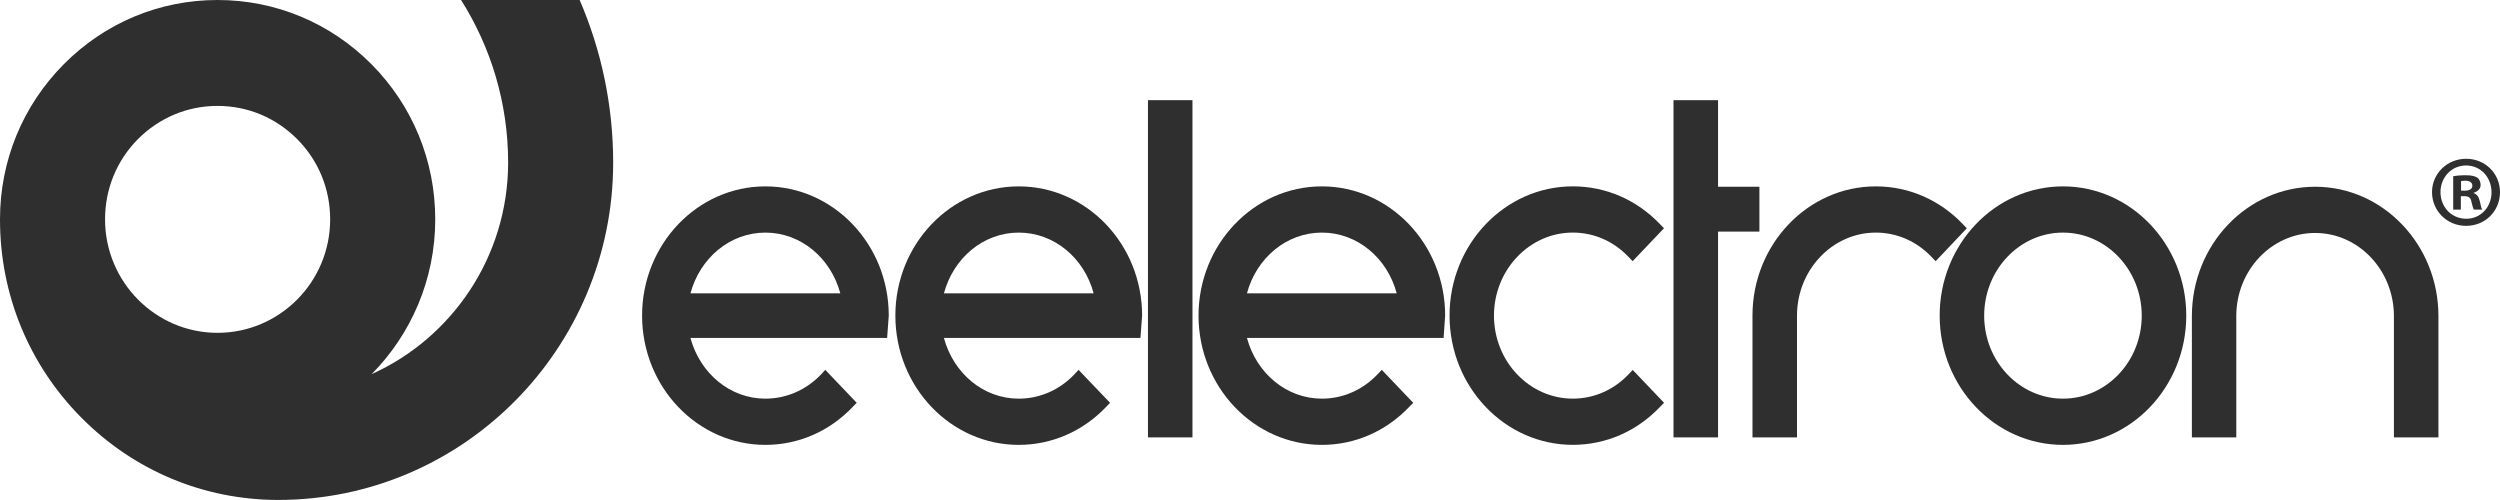<?xml version="1.0" encoding="UTF-8"?> <svg xmlns="http://www.w3.org/2000/svg" width="860" height="172" viewBox="0 0 860 172" fill="none"><g clip-path="url(#clip0_2269_429)"><path d="M74.824 114.492C53.496 114.492 36.137 96.991 36.137 75.465C36.137 65.025 40.136 55.221 47.446 47.859C54.791 40.489 64.491 36.43 74.824 36.43C85.196 36.43 94.897 40.489 102.233 47.859C109.581 55.246 113.576 65.029 113.576 75.465C113.576 96.991 96.217 114.492 74.824 114.492ZM158.605 0C168.84 16.185 174.799 35.398 174.799 55.947C174.765 88.361 155.454 116.276 127.856 128.695C141.341 115.042 149.722 96.23 149.722 75.465C149.722 55.285 141.93 36.352 127.796 22.102C113.636 7.865 94.832 0 74.824 0C54.821 0 36.043 7.878 21.934 22.102C7.787 36.365 0 55.285 0 75.444V75.465V75.564C0 101.308 9.959 125.504 28.01 143.702C46.1 161.929 70.133 171.961 95.679 171.983C159.199 172 210.906 119.979 210.932 55.973C210.932 36.099 206.809 17.174 199.4 0H158.605Z" fill="#2F2F2F"></path><path d="M709.659 137.136C694.712 137.136 682.556 124.335 682.556 108.592C682.556 92.837 694.712 80.014 709.659 80.014C724.606 80.014 736.758 92.837 736.758 108.592C736.753 124.335 724.606 137.136 709.659 137.136ZM709.659 64.113C686.267 64.113 667.248 84.052 667.248 108.562C667.248 133.102 686.267 153.037 709.659 153.037C733.051 153.037 752.074 133.098 752.074 108.562C752.07 84.052 733.051 64.113 709.659 64.113Z" fill="#2F2F2F"></path><path d="M324.706 100.908C327.983 88.748 338.251 80.014 350.442 80.014C362.641 80.014 372.974 88.748 376.211 100.908H324.706ZM392.887 108.562C392.887 84.052 373.855 64.113 350.442 64.113C327.037 64.113 308.005 84.052 308.005 108.562C308.005 133.102 327.037 153.037 350.442 153.037C361.819 153.037 372.496 148.38 380.533 139.956L381.857 138.559L371.017 127.228L369.598 128.759C364.49 134.156 357.683 137.136 350.437 137.136C338.247 137.136 327.978 128.402 324.702 116.242H392.315L392.887 108.562Z" fill="#2F2F2F"></path><path d="M428.951 100.908C432.206 88.748 442.539 80.014 454.725 80.014C466.928 80.014 477.218 88.748 480.469 100.908H428.951ZM497.131 108.562C497.131 84.052 478.108 64.113 454.725 64.113C431.329 64.113 412.292 84.052 412.292 108.562C412.292 133.102 431.329 153.037 454.725 153.037C466.103 153.037 476.762 148.38 484.782 139.956L486.145 138.559L475.33 127.228L473.881 128.759C468.751 134.156 461.949 137.136 454.725 137.136C442.539 137.136 432.21 128.402 428.951 116.242H496.603L497.131 108.562Z" fill="#2F2F2F"></path><path d="M237.519 100.908C240.8 88.748 251.111 80.014 263.293 80.014C275.492 80.014 285.786 88.748 289.072 100.908H237.519ZM305.734 108.562C305.734 84.052 286.707 64.113 263.289 64.113C239.914 64.113 220.878 84.052 220.878 108.562C220.878 133.102 239.914 153.037 263.289 153.037C274.675 153.037 285.344 148.38 293.35 139.956L294.709 138.559L283.894 127.228L282.484 128.759C277.337 134.156 270.534 137.136 263.285 137.136C251.103 137.136 240.791 128.402 237.51 116.242H305.171L305.734 108.562Z" fill="#2F2F2F"></path><path d="M394.899 150.461H410.211V34.456H394.899V150.461Z" fill="#2F2F2F"></path><path d="M561.657 127.259L560.208 128.781C555.1 134.151 548.301 137.131 541.047 137.131C526.113 137.131 513.927 124.335 513.927 108.579C513.927 92.833 526.113 80.006 541.047 80.006C548.28 80.006 555.078 82.964 560.182 88.348L561.627 89.849L572.407 78.522L571.083 77.151C563.076 68.736 552.434 64.105 541.047 64.105C517.668 64.105 498.645 84.044 498.645 108.554C498.645 133.094 517.673 153.028 541.047 153.028C552.434 153.028 563.081 148.372 571.104 139.918L572.429 138.55L561.657 127.259Z" fill="#2F2F2F"></path><path d="M675.272 77.159C667.269 68.744 656.618 64.113 645.279 64.113C621.887 64.113 602.855 84.052 602.855 108.562V150.461H618.168V108.562C618.181 92.837 630.345 80.014 645.279 80.014C652.499 80.014 659.306 82.973 664.419 88.356L665.859 89.857L676.592 78.531L675.272 77.159Z" fill="#2F2F2F"></path><path d="M591.009 64.238V38.889V34.46H575.684V38.889V150.461H591.009V79.67H605.238V64.238H591.009Z" fill="#2F2F2F"></path><path d="M796.403 64.238C772.998 64.238 754.009 84.207 754.009 108.717V150.461H769.283V108.717C769.283 92.966 781.448 80.139 796.407 80.139C811.345 80.139 823.506 92.962 823.506 108.717V150.461H838.822V108.717C838.818 84.207 819.786 64.238 796.403 64.238Z" fill="#2F2F2F"></path><path d="M860 66.087C860 72.593 854.935 77.697 848.338 77.697C841.815 77.697 836.612 72.588 836.612 66.087C836.612 59.723 841.815 54.619 848.338 54.619C854.935 54.619 860 59.723 860 66.087ZM839.528 66.087C839.528 71.191 843.273 75.25 848.407 75.25C853.404 75.25 857.085 71.191 857.085 66.16C857.085 61.051 853.408 56.923 848.338 56.923C843.273 56.923 839.528 61.051 839.528 66.087ZM846.537 72.103H843.901V60.634C844.941 60.424 846.399 60.286 848.274 60.286C850.424 60.286 851.396 60.634 852.23 61.12C852.853 61.611 853.335 62.522 853.335 63.636C853.335 64.896 852.363 65.876 850.974 66.297V66.439C852.088 66.856 852.711 67.699 853.06 69.239C853.408 70.989 853.614 71.685 853.89 72.103H851.043C850.699 71.685 850.493 70.636 850.144 69.308C849.938 68.052 849.241 67.489 847.788 67.489H846.537V72.103ZM846.601 65.597H847.852C849.306 65.597 850.493 65.106 850.493 63.92C850.493 62.87 849.732 62.169 848.063 62.169C847.367 62.169 846.885 62.243 846.601 62.311V65.597Z" fill="#2F2F2F"></path></g><defs><clipPath id="clip0_2269_429"><rect width="860" height="172" fill="white"></rect></clipPath></defs></svg> 